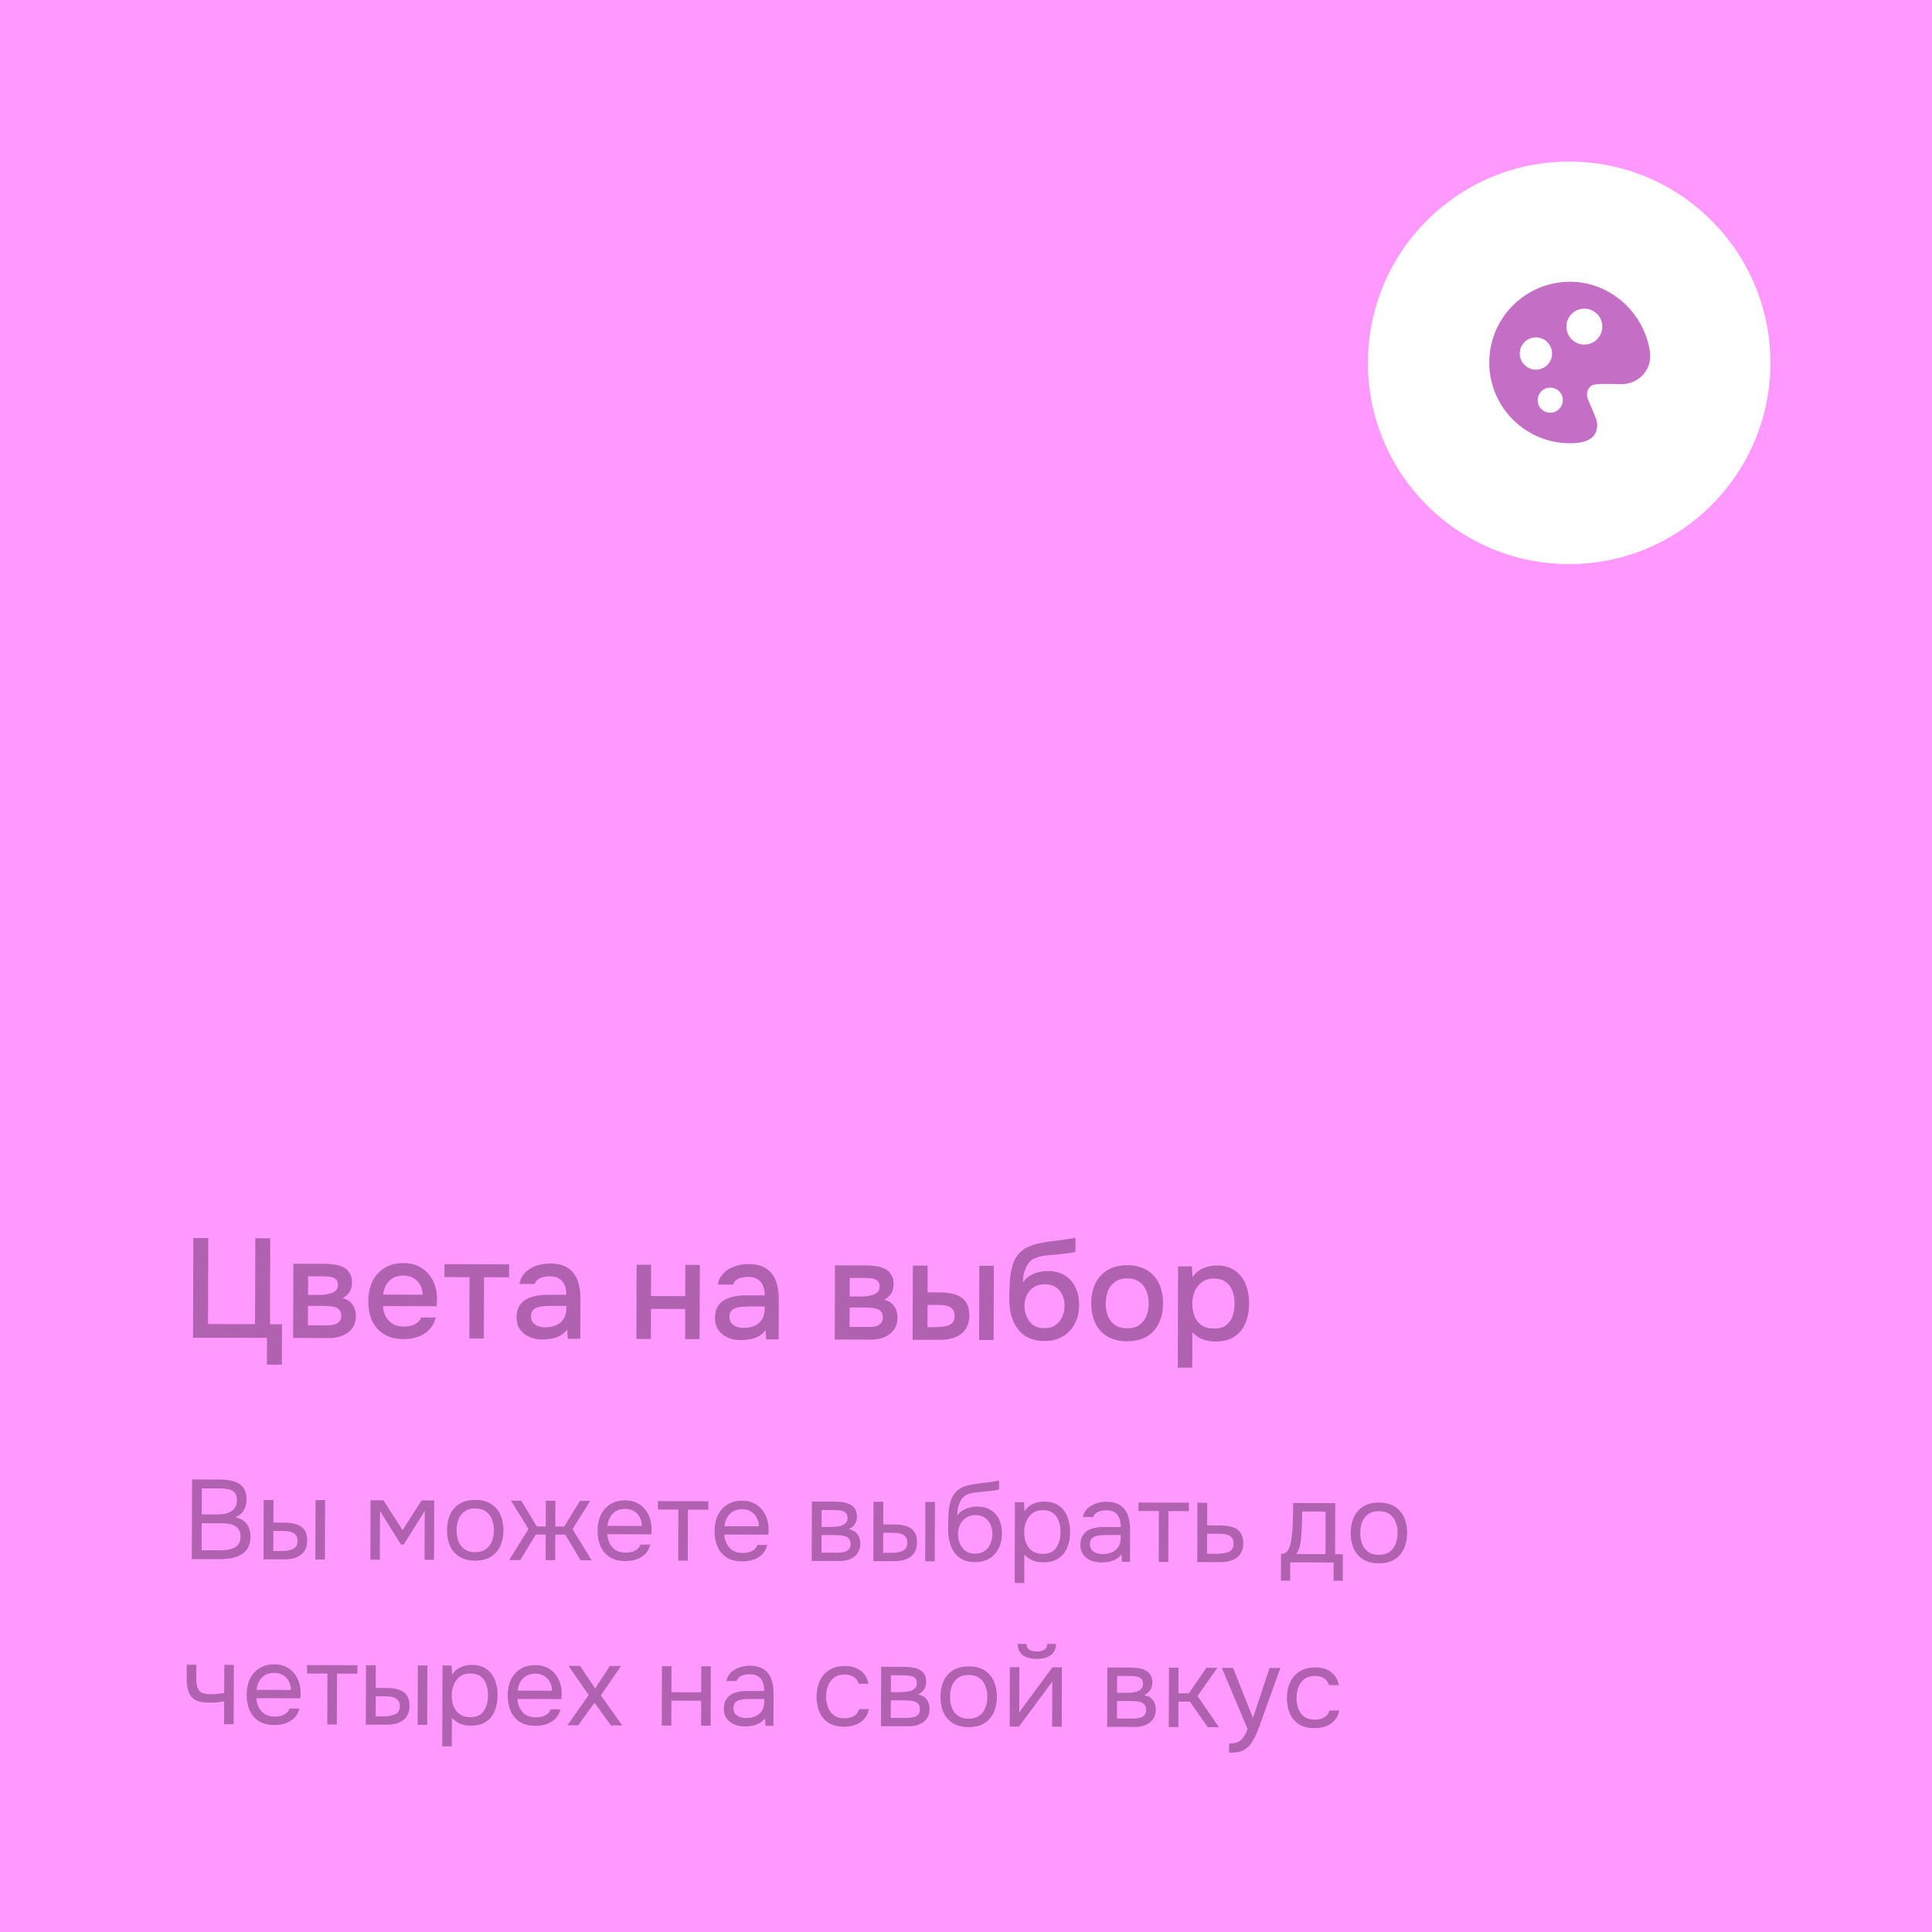 <?xml version="1.0" encoding="UTF-8"?> <svg xmlns="http://www.w3.org/2000/svg" width="480" height="480" viewBox="0 0 480 480" fill="none"><rect width="480" height="480" fill="#FF99FF"></rect><path d="M66.316 339.041L66.335 332.391L47.961 332.336L48.034 307.591L51.744 307.602L51.681 328.952L63.37 328.987L63.434 307.637L67.144 307.648L67.081 328.998L70.055 329.007L70.026 339.052L66.316 339.041ZM72.827 332.41L72.882 313.965L80.651 313.988C81.445 313.991 82.238 314.051 83.031 314.17C83.847 314.266 84.582 314.478 85.234 314.807C85.91 315.136 86.445 315.615 86.84 316.247C87.258 316.855 87.466 317.66 87.463 318.663C87.461 319.27 87.366 319.818 87.178 320.308C86.99 320.797 86.72 321.228 86.369 321.6C86.041 321.949 85.62 322.251 85.106 322.507C86.272 322.813 87.11 323.364 87.621 324.159C88.156 324.931 88.421 325.853 88.418 326.926C88.415 327.906 88.226 328.746 87.851 329.445C87.475 330.144 86.972 330.714 86.341 331.155C85.709 331.597 84.997 331.921 84.203 332.129C83.409 332.337 82.592 332.439 81.752 332.437L72.827 332.41ZM76.511 329.271L81.131 329.285C81.784 329.287 82.38 329.23 82.917 329.115C83.477 328.977 83.921 328.733 84.249 328.384C84.6 328.035 84.776 327.557 84.778 326.951C84.78 326.321 84.641 325.842 84.362 325.514C84.083 325.163 83.722 324.917 83.279 324.776C82.837 324.635 82.359 324.552 81.845 324.527C81.332 324.479 80.83 324.454 80.34 324.452L76.525 324.441L76.511 329.271ZM76.534 321.711L79.263 321.719C79.683 321.72 80.162 321.698 80.699 321.653C81.236 321.585 81.749 321.47 82.24 321.308C82.754 321.146 83.163 320.914 83.467 320.612C83.794 320.286 83.959 319.843 83.961 319.283C83.963 318.536 83.754 318.022 83.335 317.741C82.94 317.437 82.462 317.26 81.902 317.212C81.342 317.14 80.794 317.104 80.257 317.102L76.547 317.091L76.534 321.711ZM100.292 332.702C98.355 332.696 96.735 332.294 95.43 331.497C94.126 330.7 93.138 329.6 92.465 328.198C91.816 326.773 91.494 325.139 91.5 323.295C91.505 321.429 91.848 319.785 92.529 318.364C93.234 316.942 94.24 315.825 95.549 315.012C96.882 314.2 98.481 313.796 100.348 313.802C101.724 313.806 102.925 314.066 103.951 314.582C104.999 315.075 105.872 315.766 106.569 316.655C107.29 317.521 107.812 318.502 108.136 319.6C108.459 320.697 108.607 321.853 108.58 323.066C108.556 323.323 108.532 323.568 108.508 323.801C108.507 324.034 108.495 324.279 108.471 324.536L95.136 324.496C95.203 325.43 95.434 326.282 95.829 327.053C96.246 327.825 96.828 328.445 97.573 328.914C98.318 329.359 99.239 329.583 100.336 329.587C100.943 329.589 101.526 329.52 102.087 329.382C102.67 329.22 103.184 328.977 103.629 328.651C104.096 328.303 104.424 327.861 104.613 327.324L108.253 327.335C107.946 328.571 107.394 329.596 106.599 330.41C105.826 331.201 104.879 331.782 103.758 332.152C102.661 332.522 101.505 332.705 100.292 332.702ZM95.215 321.626L105.015 321.656C104.994 320.746 104.786 319.94 104.392 319.239C103.997 318.514 103.451 317.953 102.752 317.554C102.053 317.132 101.214 316.919 100.234 316.916C99.16 316.913 98.261 317.132 97.537 317.573C96.835 318.015 96.285 318.596 95.886 319.318C95.511 320.017 95.287 320.787 95.215 321.626ZM116.61 332.54L116.655 317.315L110.425 317.297L110.435 314.077L126.5 314.124L126.49 317.344L120.26 317.326L120.215 332.551L116.61 332.54ZM134.759 332.804C133.942 332.801 133.149 332.694 132.38 332.482C131.611 332.246 130.923 331.906 130.318 331.461C129.713 330.992 129.224 330.419 128.853 329.741C128.505 329.04 128.332 328.223 128.335 327.29C128.339 326.17 128.551 325.249 128.973 324.527C129.419 323.781 130.004 323.211 130.729 322.817C131.453 322.399 132.282 322.11 133.216 321.949C134.173 321.765 135.165 321.675 136.192 321.678L140.707 321.691C140.71 320.781 140.572 319.988 140.294 319.31C140.016 318.609 139.574 318.071 138.969 317.696C138.387 317.298 137.606 317.097 136.626 317.094C136.042 317.093 135.482 317.161 134.945 317.299C134.431 317.415 133.987 317.612 133.613 317.89C133.239 318.169 132.981 318.542 132.84 319.008L129.06 318.997C129.203 318.111 129.52 317.353 130.012 316.725C130.504 316.073 131.112 315.538 131.836 315.12C132.561 314.702 133.332 314.401 134.149 314.217C134.99 314.009 135.842 313.907 136.705 313.91C138.478 313.915 139.912 314.269 141.007 314.972C142.125 315.676 142.938 316.681 143.448 317.99C143.957 319.298 144.209 320.85 144.204 322.647L144.175 332.622L141.06 332.613L140.926 330.337C140.388 331.012 139.768 331.535 139.067 331.907C138.389 332.255 137.677 332.486 136.93 332.6C136.182 332.738 135.459 332.806 134.759 332.804ZM135.398 329.761C136.471 329.764 137.405 329.592 138.2 329.244C138.994 328.873 139.602 328.35 140.024 327.674C140.47 326.976 140.694 326.148 140.697 325.191L140.699 324.456L137.409 324.447C136.732 324.445 136.067 324.466 135.414 324.511C134.76 324.532 134.165 324.624 133.628 324.785C133.114 324.924 132.705 325.168 132.401 325.517C132.096 325.866 131.943 326.367 131.941 327.02C131.939 327.65 132.101 328.164 132.427 328.562C132.752 328.96 133.183 329.264 133.719 329.476C134.255 329.664 134.815 329.759 135.398 329.761ZM158.105 332.663L158.159 314.218L161.764 314.229L161.741 321.999L170.246 322.024L170.269 314.254L173.874 314.265L173.82 332.71L170.215 332.699L170.237 325.209L161.732 325.184L161.71 332.674L158.105 332.663ZM184.046 332.95C183.229 332.948 182.436 332.84 181.667 332.628C180.897 332.392 180.21 332.052 179.605 331.607C179 331.138 178.511 330.565 178.14 329.888C177.792 329.187 177.619 328.369 177.622 327.436C177.625 326.316 177.838 325.395 178.26 324.673C178.706 323.928 179.291 323.358 180.015 322.963C180.74 322.545 181.569 322.256 182.503 322.095C183.46 321.912 184.452 321.821 185.479 321.824L189.994 321.838C189.997 320.928 189.859 320.134 189.581 319.456C189.303 318.756 188.861 318.218 188.256 317.843C187.674 317.444 186.892 317.243 185.912 317.241C185.329 317.239 184.769 317.307 184.232 317.446C183.718 317.561 183.274 317.758 182.9 318.037C182.526 318.316 182.268 318.688 182.127 319.154L178.347 319.143C178.489 318.257 178.807 317.499 179.299 316.871C179.79 316.219 180.399 315.684 181.123 315.266C181.848 314.849 182.619 314.547 183.436 314.363C184.277 314.156 185.129 314.053 185.992 314.056C187.765 314.061 189.199 314.415 190.294 315.119C191.412 315.822 192.225 316.828 192.735 318.136C193.244 319.444 193.496 320.996 193.491 322.793L193.461 332.768L190.346 332.759L190.213 330.483C189.675 331.158 189.055 331.682 188.354 332.053C187.676 332.401 186.963 332.632 186.216 332.747C185.469 332.884 184.746 332.952 184.046 332.95ZM184.685 329.907C185.758 329.91 186.692 329.738 187.486 329.39C188.281 329.019 188.889 328.496 189.311 327.821C189.756 327.122 189.981 326.294 189.983 325.338L189.986 324.603L186.696 324.593C186.019 324.591 185.354 324.612 184.7 324.657C184.047 324.678 183.452 324.77 182.915 324.932C182.401 325.07 181.992 325.314 181.687 325.663C181.383 326.012 181.23 326.513 181.228 327.167C181.226 327.797 181.388 328.311 181.713 328.708C182.039 329.106 182.47 329.41 183.006 329.622C183.542 329.81 184.102 329.905 184.685 329.907ZM207.392 332.809L207.446 314.364L215.216 314.388C216.01 314.39 216.803 314.451 217.596 314.57C218.412 314.665 219.147 314.878 219.799 315.206C220.475 315.535 221.01 316.015 221.405 316.646C221.823 317.254 222.03 318.059 222.027 319.063C222.026 319.669 221.931 320.217 221.743 320.707C221.554 321.196 221.285 321.627 220.934 322C220.606 322.349 220.185 322.651 219.671 322.906C220.837 323.213 221.675 323.763 222.186 324.558C222.721 325.33 222.986 326.252 222.983 327.326C222.98 328.306 222.791 329.145 222.415 329.844C222.04 330.543 221.537 331.113 220.905 331.554C220.274 331.996 219.561 332.32 218.768 332.528C217.974 332.736 217.157 332.838 216.317 332.836L207.392 332.809ZM211.076 329.67L215.696 329.684C216.349 329.686 216.944 329.629 217.481 329.514C218.042 329.376 218.486 329.132 218.814 328.783C219.165 328.434 219.341 327.956 219.343 327.35C219.345 326.72 219.206 326.241 218.927 325.914C218.648 325.563 218.287 325.317 217.844 325.175C217.401 325.034 216.923 324.951 216.41 324.926C215.897 324.878 215.395 324.853 214.905 324.852L211.09 324.84L211.076 329.67ZM211.098 322.11L213.828 322.118C214.248 322.12 214.727 322.098 215.264 322.053C215.8 321.984 216.314 321.869 216.805 321.707C217.318 321.545 217.727 321.313 218.032 321.011C218.359 320.685 218.524 320.242 218.526 319.682C218.528 318.936 218.319 318.422 217.9 318.14C217.504 317.836 217.027 317.66 216.467 317.611C215.907 317.54 215.359 317.503 214.822 317.501L211.112 317.49L211.098 322.11ZM226.737 332.867L226.792 314.422L230.467 314.433L230.447 321.083L233.562 321.092C234.659 321.095 235.65 321.192 236.536 321.381C237.422 321.57 238.18 321.887 238.809 322.333C239.461 322.754 239.961 323.339 240.308 324.087C240.656 324.811 240.828 325.734 240.825 326.854C240.822 327.927 240.621 328.86 240.222 329.652C239.846 330.421 239.319 331.049 238.641 331.537C237.963 332.002 237.169 332.349 236.258 332.58C235.371 332.787 234.414 332.89 233.387 332.887L226.737 332.867ZM230.422 329.728L231.542 329.731C232.288 329.733 232.988 329.712 233.642 329.667C234.319 329.623 234.914 329.519 235.428 329.358C235.965 329.196 236.386 328.929 236.69 328.556C237.018 328.161 237.183 327.624 237.185 326.948C237.187 326.318 237.06 325.827 236.804 325.477C236.572 325.103 236.246 324.822 235.827 324.634C235.431 324.446 234.988 324.328 234.498 324.28C234.008 324.232 233.518 324.207 233.028 324.205L230.438 324.198L230.422 329.728ZM243.257 332.916L243.312 314.471L246.917 314.482L246.862 332.926L243.257 332.916ZM259.432 333.174C258.219 333.17 257.135 332.992 256.179 332.639C255.223 332.286 254.408 331.794 253.733 331.162C253.059 330.507 252.501 329.747 252.06 328.882C251.619 327.994 251.284 327.036 251.054 326.009C250.847 324.958 250.745 323.85 250.749 322.683C250.754 320.91 250.817 319.265 250.938 317.749C251.059 316.232 251.343 314.88 251.79 313.691C252.237 312.502 252.94 311.513 253.899 310.722C254.858 309.932 256.166 309.352 257.824 308.984C258.758 308.777 259.692 308.604 260.626 308.467C261.583 308.33 262.563 308.205 263.567 308.091C264.127 307.999 264.617 307.931 265.038 307.885C265.458 307.817 265.843 307.759 266.193 307.714C266.567 307.645 266.905 307.588 267.209 307.542L267.198 311.007C266.965 311.099 266.696 311.169 266.393 311.214C266.113 311.26 265.821 311.306 265.517 311.352C265.214 311.398 264.91 311.432 264.607 311.454C264.304 311.476 264 311.511 263.697 311.556C263.393 311.579 263.101 311.613 262.821 311.659C261.934 311.726 261.013 311.805 260.056 311.896C259.122 311.986 258.235 312.182 257.394 312.483C256.576 312.76 255.898 313.295 255.359 314.087C255.101 314.459 254.878 314.902 254.69 315.415C254.502 315.927 254.36 316.464 254.265 317.023C254.194 317.583 254.145 318.12 254.121 318.633C254.613 317.934 255.198 317.376 255.876 316.958C256.577 316.54 257.313 316.239 258.083 316.055C258.854 315.87 259.589 315.779 260.289 315.781C261.969 315.786 263.391 316.152 264.556 316.879C265.72 317.582 266.604 318.577 267.207 319.862C267.81 321.124 268.109 322.583 268.104 324.239C268.099 325.966 267.744 327.505 267.04 328.856C266.36 330.208 265.365 331.266 264.056 332.033C262.77 332.799 261.229 333.179 259.432 333.174ZM259.477 329.989C260.574 329.992 261.484 329.738 262.209 329.227C262.957 328.716 263.519 328.029 263.895 327.167C264.295 326.305 264.496 325.372 264.499 324.369C264.502 323.389 264.306 322.502 263.912 321.707C263.541 320.889 262.994 320.246 262.272 319.777C261.55 319.308 260.653 319.072 259.579 319.069C258.529 319.066 257.619 319.308 256.847 319.796C256.099 320.284 255.525 320.935 255.126 321.751C254.727 322.566 254.526 323.453 254.523 324.409C254.521 325.366 254.705 326.276 255.075 327.141C255.446 328.005 255.992 328.695 256.714 329.211C257.436 329.726 258.357 329.986 259.477 329.989ZM280.01 333.235C278.097 333.229 276.476 332.839 275.149 332.065C273.821 331.268 272.809 330.157 272.114 328.731C271.441 327.306 271.108 325.66 271.113 323.793C271.119 321.903 271.462 320.259 272.143 318.861C272.847 317.44 273.865 316.335 275.198 315.545C276.53 314.733 278.165 314.329 280.101 314.335C282.015 314.341 283.635 314.754 284.963 315.574C286.29 316.372 287.29 317.483 287.963 318.908C288.635 320.334 288.969 321.991 288.963 323.881C288.958 325.725 288.603 327.357 287.898 328.778C287.218 330.2 286.211 331.305 284.879 332.094C283.57 332.86 281.947 333.241 280.01 333.235ZM280.02 330.015C281.28 330.019 282.296 329.742 283.067 329.184C283.862 328.626 284.448 327.881 284.824 326.949C285.2 326.017 285.39 324.991 285.393 323.871C285.396 322.751 285.213 321.724 284.842 320.789C284.472 319.831 283.891 319.071 283.099 318.509C282.331 317.923 281.317 317.629 280.057 317.625C278.82 317.621 277.804 317.91 277.009 318.491C276.214 319.049 275.628 319.793 275.252 320.726C274.9 321.658 274.721 322.696 274.718 323.839C274.715 324.959 274.887 325.986 275.234 326.921C275.604 327.855 276.186 328.603 276.977 329.166C277.769 329.728 278.783 330.011 280.02 330.015ZM292.615 339.782L292.69 314.617L296.12 314.628L296.287 317.288C296.943 316.31 297.809 315.589 298.884 315.126C299.958 314.639 301.102 314.397 302.316 314.401C304.136 314.406 305.64 314.831 306.827 315.674C308.015 316.518 308.898 317.652 309.477 319.077C310.056 320.502 310.343 322.113 310.338 323.91C310.332 325.706 310.024 327.316 309.413 328.737C308.826 330.159 307.912 331.276 306.673 332.089C305.458 332.902 303.905 333.306 302.015 333.3C301.105 333.297 300.288 333.202 299.566 333.013C298.843 332.824 298.214 332.554 297.678 332.202C297.142 331.827 296.665 331.429 296.246 331.008L296.22 339.793L292.615 339.782ZM301.604 330.079C302.864 330.083 303.868 329.806 304.617 329.248C305.365 328.667 305.904 327.91 306.234 326.978C306.563 326.045 306.729 325.031 306.733 323.934C306.736 322.791 306.564 321.752 306.217 320.818C305.893 319.86 305.347 319.1 304.579 318.538C303.834 317.952 302.831 317.657 301.571 317.654C300.428 317.65 299.459 317.939 298.664 318.52C297.869 319.078 297.26 319.834 296.837 320.79C296.437 321.745 296.236 322.783 296.233 323.903C296.229 325.046 296.413 326.097 296.783 327.055C297.177 327.989 297.77 328.726 298.562 329.265C299.377 329.804 300.391 330.075 301.604 330.079Z" fill="#B062B0"></path><path d="M47.651 387.358L47.71 367.562L54.654 367.583C55.643 367.586 56.539 367.672 57.341 367.843C58.143 367.994 58.833 368.258 59.411 368.633C60.007 369.008 60.463 369.513 60.778 370.149C61.094 370.785 61.25 371.588 61.247 372.558C61.244 373.566 61.008 374.462 60.539 375.244C60.089 376.027 59.387 376.604 58.434 376.974C59.703 377.202 60.653 377.746 61.285 378.607C61.917 379.448 62.231 380.541 62.228 381.885C62.224 382.949 62.016 383.835 61.604 384.543C61.21 385.252 60.648 385.819 59.919 386.246C59.208 386.655 58.386 386.951 57.452 387.135C56.518 387.3 55.519 387.381 54.455 387.378L47.651 387.358ZM50.094 385.153L54.378 385.166C54.956 385.168 55.554 385.142 56.17 385.087C56.805 385.015 57.393 384.876 57.935 384.673C58.477 384.45 58.917 384.106 59.254 383.64C59.592 383.175 59.762 382.55 59.764 381.766C59.766 381.094 59.637 380.543 59.377 380.113C59.135 379.683 58.8 379.346 58.372 379.102C57.962 378.858 57.486 378.689 56.945 378.594C56.404 378.499 55.854 378.45 55.294 378.449L50.114 378.433L50.094 385.153ZM50.12 376.249L53.928 376.261C54.619 376.263 55.263 376.209 55.861 376.098C56.458 375.97 56.982 375.766 57.431 375.487C57.879 375.208 58.226 374.845 58.47 374.398C58.732 373.951 58.865 373.391 58.867 372.719C58.869 371.861 58.675 371.225 58.284 370.814C57.894 370.402 57.381 370.13 56.747 369.997C56.112 369.864 55.422 369.797 54.675 369.795L50.139 369.781L50.12 376.249ZM65.467 387.411L65.511 372.655L67.947 372.662L67.93 378.29L70.59 378.298C71.467 378.301 72.26 378.378 72.969 378.529C73.678 378.681 74.284 378.925 74.787 379.263C75.29 379.6 75.671 380.059 75.931 380.638C76.191 381.199 76.319 381.908 76.317 382.767C76.314 383.588 76.172 384.297 75.89 384.894C75.609 385.49 75.206 385.975 74.682 386.346C74.177 386.718 73.569 386.996 72.859 387.181C72.168 387.347 71.412 387.429 70.591 387.426L65.467 387.411ZM67.909 385.346L68.693 385.349C69.346 385.35 69.981 385.343 70.597 385.326C71.213 385.291 71.764 385.199 72.25 385.051C72.754 384.903 73.156 384.662 73.456 384.327C73.756 383.973 73.906 383.479 73.908 382.844C73.91 382.247 73.79 381.789 73.549 381.471C73.326 381.134 73.028 380.891 72.655 380.74C72.282 380.571 71.871 380.467 71.424 380.429C70.994 380.39 70.565 380.37 70.136 380.369L67.924 380.362L67.909 385.346ZM78.347 387.449L78.391 372.693L80.77 372.7L80.727 387.456L78.347 387.449ZM92.017 387.49L92.061 372.734L95.253 372.743L100.019 380.149L104.745 372.771L107.881 372.781L107.837 387.537L105.485 387.53L105.521 375.406L100.289 383.734L99.617 383.732L94.406 375.373L94.37 387.497L92.017 387.49ZM118.035 387.735C116.486 387.73 115.189 387.409 114.146 386.771C113.102 386.115 112.321 385.217 111.802 384.076C111.301 382.936 111.053 381.638 111.057 380.182C111.062 378.708 111.318 377.411 111.825 376.292C112.351 375.155 113.138 374.262 114.185 373.611C115.232 372.961 116.549 372.638 118.136 372.643C119.685 372.648 120.972 372.978 121.997 373.635C123.04 374.291 123.812 375.189 124.313 376.329C124.832 377.451 125.09 378.749 125.085 380.224C125.081 381.68 124.816 382.976 124.29 384.113C123.764 385.251 122.977 386.144 121.93 386.794C120.901 387.426 119.603 387.74 118.035 387.735ZM118.041 385.635C119.124 385.638 120.002 385.398 120.675 384.915C121.367 384.431 121.873 383.78 122.193 382.959C122.532 382.139 122.702 381.225 122.705 380.217C122.708 379.209 122.543 378.294 122.209 377.471C121.895 376.649 121.393 375.994 120.703 375.507C120.033 375.019 119.156 374.774 118.073 374.771C117.009 374.768 116.131 375.008 115.439 375.491C114.766 375.975 114.26 376.626 113.922 377.447C113.602 378.267 113.44 379.181 113.437 380.189C113.434 381.197 113.59 382.112 113.905 382.935C114.239 383.757 114.741 384.412 115.411 384.899C116.101 385.387 116.977 385.632 118.041 385.635ZM126.49 387.592L131.301 379.878L126.954 372.837L129.502 372.845L133.375 379.24L135.587 379.247L135.606 372.863L137.986 372.87L137.967 379.254L140.179 379.261L144.09 372.888L146.638 372.896L142.249 379.911L147.014 387.653L144.242 387.645L140.425 381.277L137.961 381.27L137.942 387.626L135.562 387.619L135.581 381.263L133.117 381.256L129.262 387.6L126.49 387.592ZM155.385 387.846C153.817 387.841 152.521 387.52 151.496 386.882C150.471 386.226 149.709 385.328 149.208 384.187C148.707 383.047 148.459 381.749 148.463 380.293C148.468 378.819 148.733 377.522 149.259 376.404C149.804 375.266 150.59 374.373 151.619 373.723C152.648 373.072 153.909 372.749 155.402 372.754C156.503 372.757 157.464 372.975 158.284 373.406C159.123 373.819 159.812 374.381 160.351 375.092C160.909 375.803 161.308 376.598 161.548 377.476C161.807 378.354 161.916 379.26 161.876 380.193C161.857 380.361 161.847 380.529 161.846 380.697C161.846 380.865 161.836 381.033 161.817 381.201L150.869 381.168C150.941 382.027 151.153 382.802 151.506 383.494C151.859 384.186 152.361 384.738 153.013 385.151C153.665 385.545 154.477 385.743 155.447 385.746C155.933 385.747 156.418 385.693 156.904 385.582C157.408 385.453 157.857 385.24 158.25 384.942C158.661 384.645 158.952 384.244 159.121 383.741L161.557 383.748C161.33 384.699 160.908 385.482 160.29 386.096C159.673 386.692 158.934 387.138 158.074 387.434C157.215 387.711 156.318 387.849 155.385 387.846ZM150.931 379.096L159.471 379.122C159.455 378.282 159.27 377.544 158.918 376.908C158.565 376.272 158.081 375.776 157.466 375.42C156.87 375.063 156.152 374.884 155.312 374.881C154.397 374.879 153.622 375.072 152.986 375.463C152.369 375.853 151.891 376.365 151.553 376.998C151.215 377.632 151.008 378.331 150.931 379.096ZM168.496 387.717L168.534 375.061L163.466 375.046L163.472 372.946L175.988 372.983L175.982 375.083L170.914 375.068L170.876 387.724L168.496 387.717ZM184.451 387.932C182.883 387.927 181.587 387.606 180.562 386.968C179.537 386.312 178.775 385.414 178.274 384.274C177.774 383.133 177.525 381.835 177.53 380.379C177.534 378.905 177.799 377.608 178.325 376.49C178.87 375.353 179.657 374.459 180.685 373.809C181.714 373.158 182.975 372.836 184.468 372.84C185.569 372.843 186.53 373.061 187.35 373.493C188.189 373.906 188.878 374.468 189.417 375.179C189.975 375.89 190.374 376.684 190.614 377.562C190.873 378.44 190.982 379.346 190.942 380.279C190.923 380.447 190.913 380.615 190.913 380.783C190.912 380.951 190.902 381.119 190.883 381.287L179.935 381.255C180.007 382.113 180.22 382.889 180.572 383.58C180.925 384.272 181.427 384.824 182.079 385.237C182.732 385.631 183.543 385.829 184.514 385.832C184.999 385.834 185.484 385.779 185.97 385.668C186.474 385.539 186.923 385.326 187.316 385.028C187.728 384.731 188.018 384.331 188.188 383.827L190.624 383.834C190.397 384.786 189.974 385.568 189.357 386.183C188.739 386.778 188 387.224 187.141 387.52C186.281 387.797 185.385 387.935 184.451 387.932ZM179.997 379.183L188.537 379.208C188.521 378.368 188.337 377.63 187.984 376.994C187.631 376.359 187.147 375.863 186.532 375.506C185.936 375.15 185.218 374.97 184.378 374.968C183.463 374.965 182.688 375.159 182.052 375.549C181.435 375.939 180.957 376.451 180.62 377.085C180.282 377.718 180.074 378.418 179.997 379.183ZM201.665 387.815L201.709 373.059L207.421 373.076C208.075 373.078 208.718 373.127 209.353 373.222C210.006 373.298 210.593 373.468 211.115 373.731C211.656 373.975 212.084 374.341 212.4 374.827C212.735 375.313 212.901 375.958 212.898 376.76C212.897 377.246 212.821 377.693 212.67 378.104C212.52 378.495 212.295 378.84 211.995 379.138C211.714 379.436 211.35 379.696 210.901 379.918C211.908 380.145 212.635 380.586 213.081 381.241C213.527 381.896 213.749 382.643 213.746 383.483C213.744 384.23 213.602 384.882 213.321 385.442C213.058 385.982 212.683 386.429 212.197 386.782C211.729 387.136 211.177 387.405 210.542 387.589C209.926 387.756 209.263 387.838 208.553 387.835L201.665 387.815ZM204.108 385.75L208 385.762C208.578 385.764 209.12 385.709 209.624 385.599C210.128 385.488 210.54 385.284 210.858 384.986C211.176 384.67 211.336 384.222 211.338 383.644C211.34 383.046 211.201 382.598 210.922 382.298C210.661 381.98 210.317 381.765 209.888 381.651C209.477 381.52 209.03 381.444 208.544 381.423C208.059 381.403 207.602 381.393 207.173 381.391L204.121 381.382L204.108 385.75ZM204.127 379.366L206.171 379.372C206.544 379.373 206.973 379.356 207.459 379.32C207.963 379.284 208.448 379.202 208.915 379.073C209.401 378.925 209.794 378.702 210.093 378.404C210.412 378.106 210.572 377.696 210.573 377.173C210.575 376.483 210.381 376.006 209.989 375.744C209.617 375.463 209.169 375.303 208.647 375.264C208.124 375.206 207.639 375.177 207.191 375.175L204.139 375.166L204.127 379.366ZM216.978 387.86L217.022 373.105L219.458 373.112L219.441 378.74L222.101 378.748C222.978 378.75 223.771 378.827 224.48 378.979C225.189 379.13 225.795 379.375 226.298 379.712C226.801 380.05 227.182 380.508 227.442 381.088C227.702 381.648 227.83 382.358 227.828 383.217C227.825 384.038 227.683 384.747 227.401 385.343C227.12 385.94 226.717 386.424 226.193 386.796C225.688 387.168 225.08 387.446 224.371 387.63C223.679 387.796 222.923 387.878 222.102 387.876L216.978 387.86ZM219.42 385.796L220.204 385.798C220.857 385.8 221.492 385.793 222.108 385.776C222.724 385.74 223.275 385.648 223.761 385.501C224.265 385.353 224.667 385.111 224.967 384.776C225.267 384.422 225.418 383.928 225.419 383.294C225.421 382.696 225.301 382.238 225.06 381.92C224.837 381.584 224.539 381.34 224.166 381.19C223.793 381.021 223.383 380.917 222.935 380.878C222.505 380.84 222.076 380.82 221.647 380.818L219.435 380.812L219.42 385.796ZM229.858 387.899L229.902 373.143L232.282 373.15L232.238 387.906L229.858 387.899ZM242.197 388.103C241.264 388.101 240.434 387.967 239.706 387.704C238.979 387.422 238.355 387.037 237.834 386.55C237.313 386.045 236.885 385.456 236.551 384.783C236.217 384.091 235.967 383.343 235.802 382.54C235.636 381.737 235.555 380.888 235.557 379.992C235.561 378.554 235.593 377.22 235.653 375.988C235.731 374.737 235.94 373.627 236.279 372.658C236.618 371.669 237.19 370.85 237.994 370.199C238.799 369.548 239.93 369.094 241.386 368.837C242.133 368.708 242.871 368.599 243.599 368.507C244.328 368.416 245.065 368.325 245.812 368.234C246.055 368.197 246.307 368.161 246.568 368.124C246.83 368.088 247.101 368.042 247.381 367.987C247.68 367.931 247.96 367.886 248.221 367.849L248.215 370.033C248.009 370.107 247.785 370.172 247.542 370.227C247.318 370.264 247.075 370.3 246.814 370.337C246.571 370.374 246.319 370.401 246.058 370.419C245.815 370.437 245.572 370.464 245.329 370.501C245.087 370.518 244.853 370.546 244.629 370.582C243.976 370.655 243.285 370.728 242.557 370.8C241.828 370.854 241.137 371.001 240.483 371.242C239.848 371.464 239.305 371.901 238.855 372.553C238.63 372.889 238.433 373.289 238.264 373.756C238.113 374.222 238 374.697 237.923 375.183C237.866 375.649 237.827 376.097 237.808 376.526C238.182 376.005 238.641 375.586 239.183 375.27C239.726 374.936 240.305 374.695 240.921 374.547C241.538 374.381 242.126 374.299 242.686 374.301C244.03 374.305 245.168 374.588 246.1 375.151C247.031 375.695 247.738 376.472 248.221 377.481C248.703 378.491 248.942 379.667 248.938 381.011C248.934 382.355 248.669 383.568 248.143 384.649C247.618 385.711 246.85 386.558 245.84 387.19C244.849 387.803 243.635 388.108 242.197 388.103ZM242.259 386.003C243.193 386.006 243.977 385.785 244.613 385.338C245.249 384.892 245.727 384.296 246.047 383.551C246.385 382.805 246.555 381.984 246.558 381.088C246.561 380.211 246.395 379.426 246.061 378.735C245.746 378.024 245.271 377.463 244.638 377.051C244.023 376.638 243.258 376.43 242.344 376.428C241.448 376.425 240.673 376.637 240.018 377.065C239.382 377.492 238.886 378.069 238.529 378.796C238.191 379.505 238.02 380.279 238.018 381.119C238.015 381.978 238.172 382.781 238.487 383.528C238.802 384.276 239.267 384.875 239.881 385.324C240.515 385.774 241.307 386.001 242.259 386.003ZM252.099 393.285L252.158 373.209L254.426 373.216L254.531 375.484C255.038 374.683 255.721 374.078 256.581 373.67C257.459 373.262 258.403 373.059 259.411 373.062C260.904 373.067 262.126 373.406 263.076 374.081C264.026 374.737 264.723 375.635 265.168 376.775C265.631 377.915 265.86 379.204 265.856 380.641C265.852 382.079 265.615 383.366 265.145 384.503C264.675 385.641 263.953 386.535 262.981 387.185C262.008 387.835 260.766 388.158 259.254 388.154C258.507 388.152 257.835 388.075 257.239 387.924C256.642 387.754 256.12 387.519 255.673 387.219C255.226 386.919 254.835 386.582 254.5 386.208L254.479 393.292L252.099 393.285ZM259.064 386.053C260.147 386.057 261.006 385.816 261.642 385.333C262.278 384.831 262.738 384.17 263.02 383.349C263.321 382.529 263.473 381.624 263.476 380.634C263.479 379.626 263.333 378.711 263.036 377.889C262.759 377.067 262.294 376.412 261.642 375.925C260.99 375.438 260.123 375.192 259.04 375.189C258.07 375.186 257.238 375.436 256.546 375.938C255.873 376.421 255.357 377.082 255 377.921C254.643 378.742 254.463 379.646 254.46 380.636C254.457 381.662 254.622 382.587 254.956 383.409C255.29 384.231 255.801 384.877 256.49 385.346C257.18 385.814 258.037 386.05 259.064 386.053ZM273.635 388.197C272.963 388.195 272.31 388.109 271.676 387.939C271.06 387.75 270.501 387.478 269.998 387.122C269.514 386.747 269.123 386.289 268.826 385.746C268.548 385.185 268.41 384.541 268.412 383.813C268.414 382.973 268.566 382.264 268.866 381.686C269.185 381.109 269.607 380.653 270.13 380.318C270.654 379.984 271.261 379.743 271.952 379.596C272.644 379.448 273.362 379.376 274.109 379.378L278.449 379.391C278.452 378.551 278.332 377.822 278.092 377.206C277.869 376.589 277.497 376.112 276.976 375.774C276.454 375.418 275.764 375.239 274.905 375.236C274.383 375.235 273.897 375.289 273.449 375.4C273.001 375.511 272.617 375.687 272.299 375.929C271.981 376.17 271.747 376.496 271.596 376.906L269.048 376.899C269.181 376.227 269.435 375.659 269.809 375.193C270.203 374.709 270.671 374.318 271.213 374.021C271.774 373.706 272.372 373.474 273.007 373.327C273.642 373.179 274.277 373.106 274.912 373.108C276.33 373.113 277.468 373.405 278.325 373.986C279.182 374.549 279.805 375.354 280.194 376.4C280.583 377.428 280.775 378.651 280.771 380.07L280.747 388.05L278.759 388.044L278.625 386.167C278.213 386.726 277.717 387.154 277.137 387.451C276.558 387.748 275.96 387.942 275.343 388.034C274.746 388.144 274.176 388.198 273.635 388.197ZM273.865 386.097C274.798 386.1 275.602 385.953 276.274 385.656C276.966 385.341 277.499 384.885 277.875 384.289C278.25 383.693 278.438 382.965 278.441 382.107L278.443 381.379L275.839 381.371C275.223 381.369 274.616 381.377 274.019 381.394C273.422 381.411 272.88 381.484 272.394 381.613C271.909 381.742 271.516 381.965 271.216 382.281C270.936 382.598 270.794 383.055 270.792 383.652C270.791 384.212 270.929 384.67 271.208 385.025C271.506 385.381 271.888 385.653 272.354 385.841C272.839 386.01 273.342 386.096 273.865 386.097ZM287.879 388.071L287.916 375.415L282.848 375.4L282.854 373.3L295.37 373.337L295.364 375.437L290.296 375.422L290.259 388.078L287.879 388.071ZM297.45 388.099L297.494 373.343L299.93 373.351L299.913 378.979L303.161 378.988C304.039 378.991 304.822 379.068 305.513 379.219C306.222 379.352 306.827 379.587 307.33 379.925C307.833 380.262 308.215 380.72 308.474 381.3C308.753 381.861 308.891 382.58 308.888 383.457C308.886 384.26 308.744 384.959 308.462 385.556C308.18 386.134 307.787 386.618 307.281 387.008C306.776 387.38 306.169 387.658 305.459 387.843C304.768 388.028 304.002 388.119 303.162 388.116L297.45 388.099ZM299.892 386.034L301.292 386.039C301.946 386.041 302.571 386.024 303.168 385.988C303.785 385.953 304.345 385.861 304.849 385.713C305.354 385.565 305.746 385.324 306.027 384.989C306.327 384.635 306.478 384.15 306.48 383.534C306.482 382.937 306.362 382.479 306.12 382.161C305.897 381.824 305.599 381.581 305.226 381.43C304.853 381.261 304.443 381.157 303.995 381.119C303.566 381.08 303.136 381.06 302.707 381.059L299.907 381.051L299.892 386.034ZM318.243 392.697L318.263 386.089C318.804 386.091 319.234 385.943 319.552 385.645C319.889 385.347 320.151 384.956 320.339 384.471C320.528 383.986 320.669 383.464 320.764 382.904C320.859 382.326 320.935 381.776 320.993 381.253C321.089 380.395 321.147 379.546 321.169 378.706C321.208 377.847 321.229 377.166 321.231 376.662C321.251 376.12 321.262 375.579 321.263 375.038C321.265 374.497 321.267 373.955 321.268 373.414L331.74 373.445L331.703 386.129L333.635 386.135L333.615 392.743L331.319 392.736L331.332 388.2L320.552 388.168L320.539 392.704L318.243 392.697ZM322.043 386.1L329.323 386.122L329.354 375.538L323.53 375.521C323.509 376.305 323.488 377.182 323.466 378.152C323.445 379.123 323.405 380.028 323.346 380.868C323.326 381.353 323.278 381.904 323.201 382.52C323.143 383.135 323.03 383.76 322.86 384.395C322.69 385.01 322.418 385.579 322.043 386.1ZM342.554 388.401C341.004 388.396 339.708 388.075 338.664 387.438C337.621 386.781 336.84 385.883 336.32 384.743C335.82 383.602 335.572 382.304 335.576 380.848C335.58 379.374 335.836 378.077 336.343 376.959C336.87 375.821 337.656 374.928 338.703 374.278C339.751 373.627 341.068 373.305 342.654 373.309C344.204 373.314 345.491 373.644 346.515 374.301C347.559 374.957 348.331 375.856 348.831 376.996C349.351 378.117 349.608 379.415 349.604 380.89C349.6 382.346 349.334 383.643 348.808 384.78C348.282 385.917 347.496 386.81 346.448 387.461C345.42 388.092 344.122 388.406 342.554 388.401ZM342.56 386.301C343.642 386.304 344.52 386.064 345.194 385.581C345.886 385.098 346.392 384.446 346.712 383.625C347.05 382.805 347.221 381.891 347.224 380.883C347.227 379.875 347.062 378.96 346.728 378.137C346.413 377.315 345.911 376.66 345.222 376.173C344.551 375.686 343.675 375.44 342.592 375.437C341.528 375.434 340.65 375.674 339.958 376.157C339.284 376.641 338.778 377.292 338.44 378.113C338.12 378.933 337.959 379.847 337.956 380.855C337.953 381.863 338.109 382.779 338.424 383.601C338.757 384.423 339.259 385.078 339.93 385.565C340.619 386.053 341.496 386.298 342.56 386.301ZM55.678 428.382L55.694 422.698C54.985 422.827 54.294 422.918 53.622 422.972C52.968 423.007 52.38 423.024 51.858 423.023C50.476 423.019 49.385 422.801 48.583 422.369C47.782 421.937 47.215 421.282 46.881 420.404C46.548 419.507 46.383 418.396 46.387 417.07L46.397 413.598L48.777 413.606L48.768 416.91C48.765 417.768 48.847 418.496 49.013 419.094C49.179 419.692 49.505 420.15 49.989 420.469C50.474 420.769 51.201 420.921 52.172 420.924C52.732 420.925 53.32 420.899 53.936 420.845C54.571 420.791 55.159 420.709 55.701 420.598L55.721 413.626L58.101 413.633L58.058 428.389L55.678 428.382ZM68.201 428.587C66.633 428.583 65.337 428.261 64.312 427.624C63.287 426.967 62.525 426.069 62.024 424.929C61.523 423.789 61.275 422.491 61.28 421.035C61.284 419.56 61.549 418.263 62.075 417.145C62.62 416.008 63.407 415.114 64.435 414.464C65.464 413.814 66.725 413.491 68.218 413.495C69.319 413.498 70.28 413.716 71.1 414.148C71.939 414.561 72.628 415.123 73.167 415.834C73.725 416.545 74.124 417.339 74.364 418.217C74.623 419.096 74.732 420.001 74.692 420.934C74.673 421.102 74.663 421.27 74.663 421.438C74.662 421.606 74.652 421.774 74.633 421.942L63.685 421.91C63.757 422.769 63.97 423.544 64.322 424.236C64.675 424.927 65.177 425.48 65.829 425.892C66.481 426.286 67.293 426.485 68.264 426.487C68.749 426.489 69.234 426.434 69.72 426.324C70.224 426.195 70.673 425.981 71.066 425.684C71.478 425.386 71.768 424.986 71.938 424.482L74.374 424.49C74.147 425.441 73.724 426.224 73.106 426.838C72.489 427.433 71.75 427.879 70.891 428.175C70.031 428.453 69.135 428.59 68.201 428.587ZM63.747 419.838L72.287 419.863C72.271 419.023 72.087 418.285 71.734 417.65C71.381 417.014 70.897 416.518 70.282 416.161C69.686 415.805 68.968 415.625 68.128 415.623C67.213 415.62 66.438 415.814 65.802 416.204C65.185 416.594 64.707 417.106 64.37 417.74C64.032 418.373 63.824 419.073 63.747 419.838ZM81.312 428.458L81.35 415.802L76.282 415.787L76.288 413.687L88.804 413.724L88.798 415.824L83.73 415.809L83.692 428.465L81.312 428.458ZM90.884 428.487L90.928 413.731L93.364 413.738L93.347 419.366L96.007 419.374C96.885 419.376 97.678 419.453 98.386 419.605C99.095 419.756 99.701 420.001 100.204 420.338C100.707 420.676 101.089 421.134 101.348 421.714C101.608 422.274 101.737 422.984 101.734 423.843C101.732 424.664 101.589 425.373 101.308 425.969C101.026 426.566 100.623 427.05 100.099 427.422C99.594 427.794 98.987 428.072 98.277 428.256C97.586 428.422 96.829 428.504 96.008 428.502L90.884 428.487ZM93.326 426.422L94.11 426.424C94.764 426.426 95.398 426.419 96.014 426.402C96.63 426.366 97.181 426.275 97.667 426.127C98.172 425.979 98.574 425.737 98.873 425.402C99.173 425.048 99.324 424.554 99.326 423.92C99.328 423.322 99.207 422.865 98.966 422.546C98.743 422.21 98.445 421.966 98.072 421.816C97.699 421.647 97.289 421.543 96.841 421.504C96.412 421.466 95.982 421.446 95.553 421.444L93.341 421.438L93.326 426.422ZM103.764 428.525L103.808 413.769L106.188 413.776L106.144 428.532L103.764 428.525ZM109.872 433.863L109.932 413.787L112.2 413.794L112.305 416.062C112.811 415.261 113.495 414.656 114.354 414.248C115.233 413.84 116.176 413.638 117.184 413.641C118.678 413.645 119.899 413.985 120.849 414.659C121.799 415.316 122.497 416.214 122.941 417.354C123.404 418.494 123.634 419.782 123.63 421.22C123.625 422.657 123.388 423.944 122.918 425.082C122.448 426.219 121.727 427.113 120.754 427.763C119.782 428.414 118.539 428.737 117.027 428.732C116.281 428.73 115.609 428.653 115.012 428.502C114.415 428.332 113.893 428.097 113.446 427.797C112.999 427.497 112.608 427.16 112.273 426.786L112.252 433.87L109.872 433.863ZM116.838 426.632C117.92 426.635 118.78 426.395 119.416 425.911C120.052 425.409 120.511 424.748 120.794 423.927C121.095 423.107 121.247 422.202 121.25 421.213C121.253 420.205 121.106 419.29 120.81 418.467C120.532 417.645 120.068 416.99 119.416 416.503C118.764 416.016 117.897 415.771 116.814 415.767C115.843 415.765 115.012 416.014 114.32 416.516C113.646 416.999 113.131 417.661 112.774 418.499C112.417 419.32 112.237 420.225 112.234 421.214C112.231 422.241 112.396 423.165 112.729 423.987C113.063 424.81 113.574 425.455 114.264 425.924C114.953 426.393 115.811 426.628 116.838 426.632ZM133.06 428.78C131.492 428.775 130.196 428.454 129.171 427.816C128.147 427.16 127.384 426.261 126.883 425.121C126.383 423.981 126.134 422.683 126.139 421.227C126.143 419.752 126.408 418.456 126.934 417.337C127.479 416.2 128.266 415.307 129.294 414.656C130.323 414.006 131.584 413.683 133.077 413.688C134.179 413.691 135.139 413.908 135.959 414.34C136.798 414.753 137.487 415.315 138.026 416.026C138.584 416.737 138.983 417.532 139.223 418.41C139.482 419.288 139.591 420.194 139.551 421.127C139.532 421.295 139.522 421.463 139.522 421.631C139.521 421.799 139.511 421.967 139.492 422.135L128.544 422.102C128.616 422.961 128.829 423.736 129.181 424.428C129.534 425.12 130.036 425.672 130.688 426.085C131.341 426.479 132.152 426.677 133.123 426.68C133.608 426.681 134.093 426.627 134.579 426.516C135.084 426.387 135.532 426.174 135.925 425.876C136.337 425.579 136.627 425.178 136.797 424.675L139.233 424.682C139.006 425.633 138.583 426.416 137.966 427.03C137.348 427.626 136.609 428.072 135.75 428.368C134.89 428.645 133.994 428.782 133.06 428.78ZM128.606 420.03L137.146 420.056C137.13 419.216 136.946 418.478 136.593 417.842C136.24 417.206 135.756 416.71 135.141 416.354C134.545 415.997 133.827 415.818 132.987 415.815C132.072 415.813 131.297 416.006 130.661 416.397C130.044 416.787 129.566 417.299 129.229 417.932C128.891 418.566 128.683 419.265 128.606 420.03ZM140.97 428.635L146.257 421.119L141.266 413.88L144.122 413.888L147.857 419.5L151.514 413.91L154.286 413.919L149.28 421.212L154.606 428.676L151.778 428.667L147.707 423.027L143.658 428.643L140.97 428.635ZM164.411 428.705L164.455 413.949L166.835 413.956L166.816 420.424L174.208 420.446L174.227 413.978L176.607 413.985L176.563 428.741L174.183 428.734L174.201 422.546L166.81 422.524L166.791 428.712L164.411 428.705ZM185.057 428.934C184.385 428.932 183.732 428.846 183.097 428.676C182.482 428.488 181.923 428.215 181.42 427.859C180.936 427.484 180.545 427.026 180.248 426.484C179.97 425.923 179.831 425.278 179.834 424.55C179.836 423.71 179.988 423.002 180.288 422.424C180.607 421.846 181.028 421.39 181.552 421.056C182.076 420.721 182.683 420.48 183.374 420.333C184.065 420.186 184.784 420.113 185.531 420.115L189.871 420.128C189.873 419.288 189.754 418.56 189.513 417.943C189.291 417.326 188.919 416.849 188.397 416.512C187.876 416.156 187.186 415.976 186.327 415.974C185.804 415.972 185.319 416.027 184.871 416.137C184.422 416.248 184.039 416.424 183.721 416.666C183.403 416.908 183.169 417.234 183.018 417.644L180.47 417.636C180.603 416.965 180.856 416.396 181.231 415.931C181.625 415.446 182.092 415.056 182.635 414.759C183.196 414.443 183.794 414.211 184.429 414.064C185.064 413.917 185.699 413.844 186.333 413.846C187.752 413.85 188.89 414.143 189.747 414.724C190.604 415.286 191.227 416.091 191.616 417.137C192.005 418.165 192.197 419.388 192.193 420.807L192.169 428.787L190.181 428.781L190.047 426.905C189.634 427.464 189.138 427.891 188.559 428.188C187.979 428.485 187.381 428.68 186.765 428.771C186.167 428.881 185.598 428.936 185.057 428.934ZM185.287 426.835C186.22 426.837 187.023 426.69 187.696 426.394C188.388 426.078 188.921 425.623 189.296 425.027C189.671 424.43 189.86 423.703 189.863 422.844L189.865 422.116L187.261 422.108C186.645 422.107 186.038 422.114 185.441 422.131C184.843 422.148 184.302 422.221 183.816 422.35C183.33 422.479 182.938 422.702 182.638 423.019C182.357 423.335 182.216 423.792 182.214 424.39C182.212 424.95 182.351 425.407 182.63 425.763C182.928 426.118 183.309 426.39 183.776 426.578C184.26 426.748 184.764 426.833 185.287 426.835ZM209.703 429.007C208.153 429.002 206.866 428.681 205.841 428.044C204.835 427.387 204.082 426.489 203.581 425.349C203.1 424.209 202.861 422.92 202.865 421.483C202.869 420.083 203.125 418.814 203.632 417.677C204.158 416.521 204.945 415.609 205.992 414.94C207.058 414.253 208.403 413.911 210.027 413.916C211.035 413.919 211.931 414.09 212.714 414.428C213.516 414.766 214.177 415.263 214.697 415.918C215.218 416.554 215.58 417.358 215.782 418.329L213.346 418.322C213.069 417.5 212.623 416.92 212.008 416.582C211.411 416.225 210.702 416.046 209.881 416.044C208.761 416.04 207.864 416.299 207.191 416.82C206.517 417.34 206.021 418.02 205.701 418.859C205.4 419.68 205.248 420.556 205.245 421.49C205.242 422.46 205.398 423.357 205.713 424.179C206.028 425.001 206.521 425.666 207.191 426.172C207.862 426.659 208.729 426.904 209.793 426.907C210.577 426.91 211.315 426.744 212.006 426.41C212.717 426.076 213.185 425.48 213.412 424.622L215.876 424.629C215.686 425.637 215.282 426.466 214.664 427.118C214.065 427.769 213.326 428.252 212.448 428.567C211.588 428.863 210.673 429.01 209.703 429.007ZM218.88 428.866L218.923 414.11L224.635 414.127C225.289 414.129 225.933 414.178 226.567 414.273C227.22 414.35 227.808 414.519 228.329 414.782C228.87 415.027 229.298 415.392 229.614 415.878C229.949 416.364 230.115 417.009 230.113 417.812C230.111 418.297 230.035 418.745 229.885 419.155C229.734 419.546 229.509 419.891 229.209 420.189C228.929 420.487 228.564 420.747 228.115 420.97C229.122 421.197 229.849 421.637 230.295 422.292C230.741 422.947 230.963 423.694 230.961 424.534C230.958 425.281 230.816 425.934 230.535 426.493C230.272 427.033 229.897 427.48 229.411 427.834C228.943 428.187 228.392 428.456 227.756 428.641C227.14 428.807 226.477 428.889 225.768 428.887L218.88 428.866ZM221.322 426.802L225.214 426.813C225.792 426.815 226.334 426.76 226.838 426.65C227.343 426.539 227.754 426.335 228.072 426.038C228.39 425.721 228.55 425.274 228.552 424.695C228.554 424.098 228.415 423.649 228.136 423.35C227.876 423.032 227.531 422.816 227.102 422.703C226.692 422.571 226.244 422.495 225.759 422.475C225.273 422.455 224.816 422.444 224.387 422.443L221.335 422.434L221.322 426.802ZM221.341 420.418L223.385 420.424C223.758 420.425 224.187 420.407 224.673 420.371C225.177 420.336 225.663 420.253 226.13 420.124C226.615 419.976 227.008 419.753 227.308 419.455C227.626 419.158 227.786 418.747 227.787 418.225C227.789 417.534 227.595 417.057 227.204 416.795C226.831 416.514 226.383 416.354 225.861 416.315C225.338 416.257 224.853 416.228 224.405 416.227L221.353 416.218L221.341 420.418ZM240.632 429.099C239.082 429.094 237.786 428.773 236.742 428.135C235.699 427.479 234.918 426.581 234.398 425.44C233.898 424.3 233.65 423.002 233.654 421.546C233.658 420.071 233.914 418.775 234.421 417.656C234.948 416.519 235.734 415.626 236.781 414.975C237.829 414.325 239.146 414.002 240.732 414.007C242.282 414.012 243.569 414.342 244.593 414.999C245.637 415.655 246.409 416.553 246.909 417.693C247.429 418.815 247.686 420.113 247.682 421.588C247.678 423.044 247.412 424.34 246.886 425.477C246.36 426.615 245.574 427.508 244.526 428.158C243.498 428.79 242.2 429.104 240.632 429.099ZM240.638 426.999C241.72 427.002 242.599 426.762 243.272 426.279C243.964 425.795 244.47 425.144 244.79 424.323C245.128 423.503 245.299 422.589 245.302 421.581C245.305 420.573 245.14 419.658 244.806 418.835C244.491 418.013 243.989 417.358 243.3 416.871C242.629 416.383 241.753 416.138 240.67 416.135C239.606 416.132 238.728 416.372 238.036 416.855C237.362 417.338 236.857 417.99 236.518 418.811C236.198 419.631 236.037 420.545 236.034 421.553C236.031 422.561 236.187 423.476 236.502 424.299C236.835 425.121 237.337 425.776 238.008 426.263C238.697 426.75 239.574 426.996 240.638 426.999ZM250.844 428.961L250.888 414.205L253.268 414.212L253.235 425.524C253.366 425.263 253.544 424.984 253.769 424.686C253.994 424.369 254.172 424.127 254.303 423.959L261.472 414.237L263.824 414.244L263.78 429L261.4 428.992L261.434 417.681C261.284 417.96 261.115 418.221 260.928 418.463C260.759 418.705 260.6 418.929 260.45 419.134L253.168 428.968L250.844 428.961ZM257.558 412.153C256.084 412.149 254.927 411.828 254.089 411.191C253.27 410.554 252.843 409.628 252.809 408.415L254.993 408.421C255.029 409.075 255.27 409.552 255.717 409.852C256.183 410.152 256.808 410.303 257.592 410.305C258.376 410.307 258.992 410.16 259.441 409.863C259.909 409.565 260.162 409.09 260.201 408.437L262.385 408.443C262.364 409.246 262.157 409.927 261.763 410.485C261.37 411.044 260.818 411.463 260.107 411.741C259.397 412.018 258.548 412.156 257.558 412.153ZM275.071 429.033L275.115 414.277L280.827 414.294C281.48 414.296 282.124 414.345 282.758 414.44C283.411 414.516 283.999 414.686 284.521 414.949C285.061 415.193 285.49 415.559 285.805 416.045C286.14 416.531 286.306 417.176 286.304 417.978C286.302 418.464 286.226 418.911 286.076 419.322C285.925 419.713 285.7 420.058 285.401 420.356C285.12 420.653 284.755 420.914 284.306 421.136C285.314 421.363 286.04 421.804 286.486 422.459C286.932 423.114 287.154 423.861 287.152 424.701C287.15 425.448 287.008 426.1 286.726 426.66C286.463 427.2 286.088 427.647 285.602 428C285.134 428.354 284.583 428.623 283.948 428.807C283.331 428.974 282.668 429.056 281.959 429.053L275.071 429.033ZM277.513 426.968L281.405 426.98C281.984 426.982 282.525 426.927 283.029 426.817C283.534 426.706 283.945 426.502 284.263 426.204C284.582 425.888 284.742 425.44 284.743 424.862C284.745 424.264 284.606 423.816 284.327 423.516C284.067 423.198 283.722 422.983 283.293 422.869C282.883 422.738 282.435 422.662 281.95 422.641C281.465 422.621 281.007 422.611 280.578 422.609L277.526 422.6L277.513 426.968ZM277.532 420.584L279.576 420.59C279.949 420.591 280.379 420.574 280.864 420.538C281.368 420.502 281.854 420.42 282.321 420.291C282.807 420.143 283.199 419.92 283.499 419.622C283.817 419.324 283.977 418.914 283.978 418.391C283.98 417.701 283.786 417.224 283.395 416.962C283.022 416.681 282.575 416.521 282.052 416.482C281.53 416.424 281.044 416.395 280.596 416.393L277.544 416.384L277.532 420.584ZM290.383 429.078L290.427 414.323L292.807 414.33L292.788 420.686L295.364 420.693L299.751 414.35L302.467 414.358L297.518 421.372L302.843 429.115L300.043 429.107L295.638 422.766L292.782 422.758L292.763 429.086L290.383 429.078ZM305.36 435.451L305.367 433.183C306.281 433.186 307.01 433.057 307.552 432.797C308.094 432.556 308.543 432.166 308.899 431.625C309.274 431.104 309.631 430.433 309.969 429.613L303.547 414.361L306.346 414.37L311.294 426.817L315.418 414.397L318.106 414.405L313.928 426.012C313.721 426.609 313.486 427.28 313.222 428.026C312.958 428.772 312.667 429.527 312.347 430.292C312.028 431.075 311.671 431.792 311.277 432.444C310.902 433.115 310.48 433.655 310.012 434.065C309.619 434.418 309.236 434.697 308.862 434.901C308.488 435.106 308.03 435.244 307.488 435.317C306.965 435.409 306.256 435.454 305.36 435.451ZM326.569 429.354C325.02 429.349 323.733 429.028 322.708 428.39C321.702 427.734 320.949 426.836 320.448 425.696C319.966 424.556 319.727 423.267 319.732 421.83C319.736 420.43 319.992 419.161 320.499 418.024C321.025 416.868 321.812 415.956 322.859 415.287C323.925 414.599 325.27 414.258 326.894 414.263C327.902 414.266 328.798 414.436 329.581 414.775C330.382 415.113 331.043 415.61 331.564 416.265C332.085 416.901 332.447 417.705 332.649 418.676L330.213 418.669C329.935 417.846 329.489 417.266 328.874 416.929C328.278 416.572 327.569 416.393 326.748 416.39C325.628 416.387 324.731 416.646 324.057 417.166C323.384 417.687 322.887 418.367 322.567 419.206C322.266 420.026 322.114 420.903 322.112 421.837C322.109 422.807 322.265 423.704 322.58 424.526C322.895 425.348 323.387 426.012 324.058 426.518C324.728 427.006 325.596 427.251 326.66 427.254C327.444 427.256 328.181 427.091 328.873 426.757C329.583 426.423 330.052 425.827 330.278 424.969L332.742 424.976C332.553 425.984 332.149 426.813 331.531 427.465C330.932 428.116 330.193 428.599 329.315 428.914C328.455 429.21 327.54 429.357 326.569 429.354Z" fill="#B062B0"></path><circle cx="389.851" cy="90.148" r="50" transform="rotate(0.17 389.851 90.148)" fill="white"></circle><path fill-rule="evenodd" clip-rule="evenodd" d="M370 90.063C370 78.982 378.985 70 390.067 70C400.269 70 408.533 77.874 409.92 87.364C410.566 91.782 407.206 95.438 402.82 95.439C402.081 95.439 401.339 95.423 400.632 95.408L400.433 95.404C399.659 95.388 398.934 95.375 398.267 95.383C396.848 95.402 395.974 95.526 395.552 95.737C394.664 96.181 393.849 97.587 394.562 99.325C395.012 100.421 395.385 101.278 395.69 101.979L395.724 102.056C396.029 102.759 396.282 103.342 396.462 103.838C396.645 104.346 396.778 104.832 396.814 105.352C396.851 105.88 396.783 106.365 396.66 106.867C396.318 108.265 395.267 109.093 394.089 109.543C392.943 109.98 391.531 110.126 390.067 110.126C378.985 110.126 370 101.144 370 90.063ZM393.63 85.605C396.092 85.605 398.088 83.608 398.088 81.146C398.088 78.684 396.092 76.688 393.63 76.688C391.167 76.688 389.171 78.684 389.171 81.146C389.171 83.608 391.167 85.605 393.63 85.605ZM385.604 87.834C385.604 90.05 383.808 91.846 381.592 91.846C379.376 91.846 377.579 90.05 377.579 87.834C377.579 85.618 379.376 83.821 381.592 83.821C383.808 83.821 385.604 85.618 385.604 87.834ZM385.159 102.547C386.882 102.547 388.28 101.149 388.28 99.426C388.28 97.702 386.882 96.305 385.159 96.305C383.435 96.305 382.038 97.702 382.038 99.426C382.038 101.149 383.435 102.547 385.159 102.547Z" fill="#C56EC5"></path></svg> 